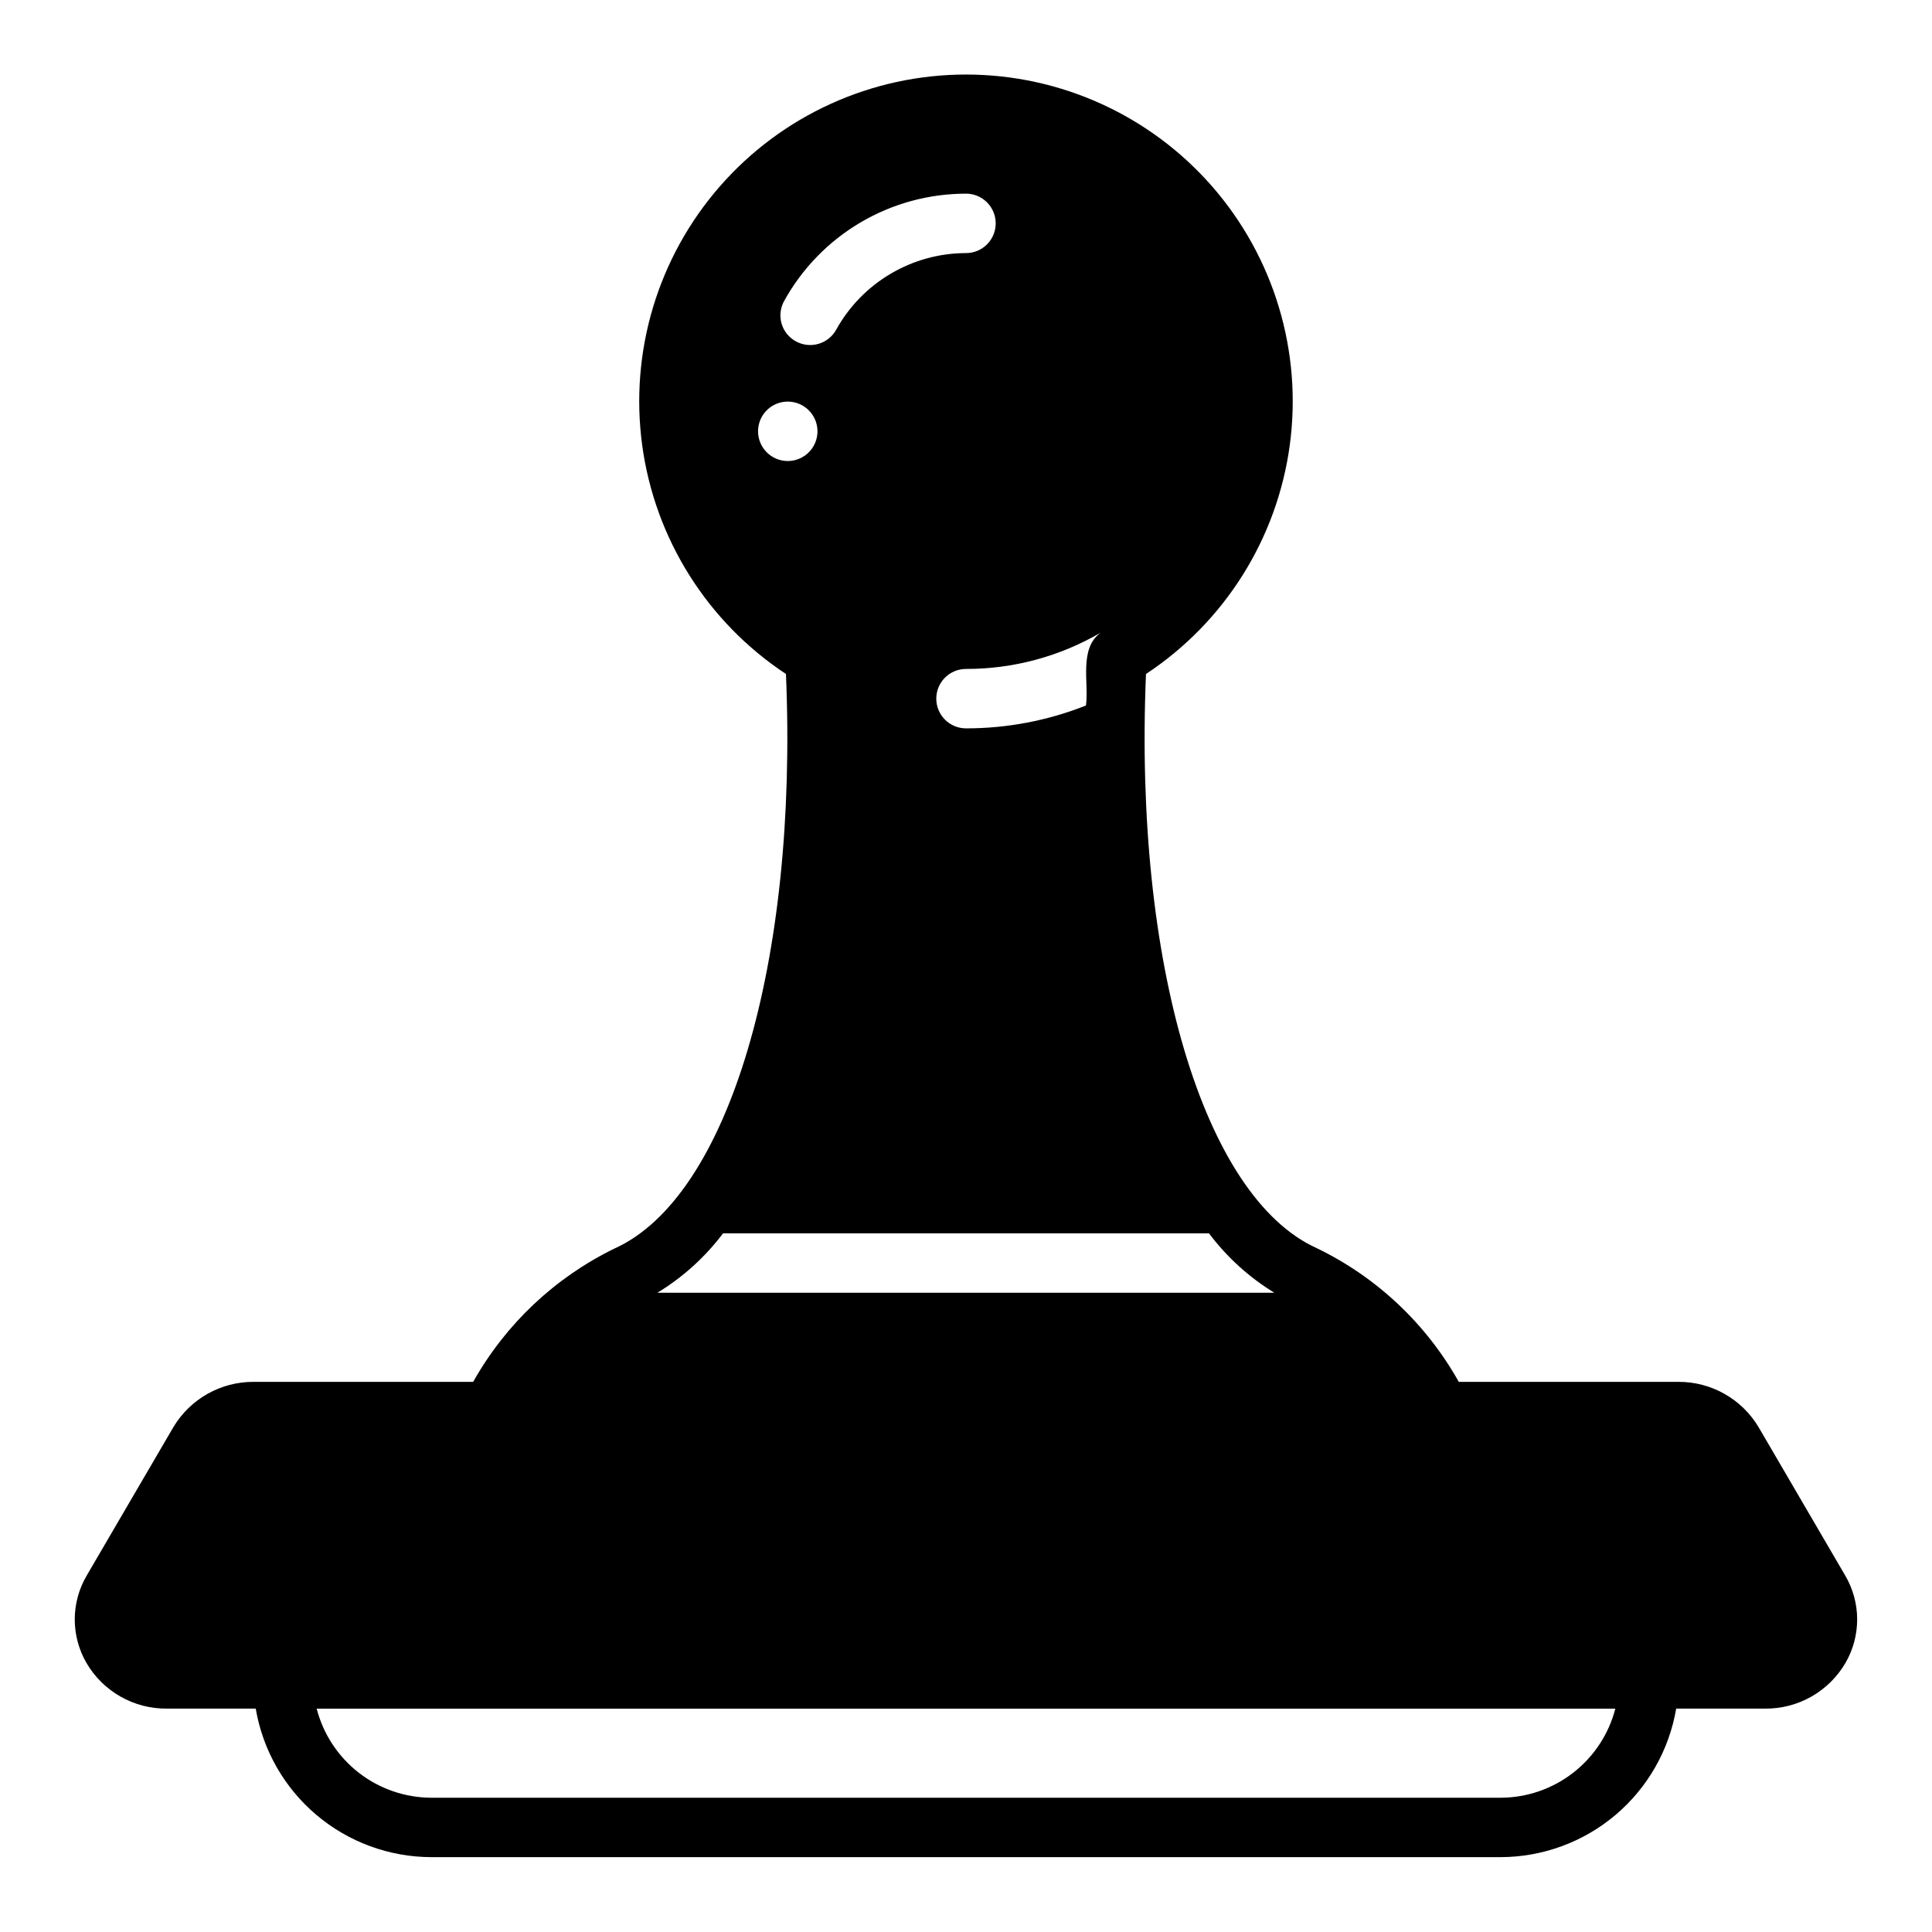 <?xml version="1.0" encoding="UTF-8"?>
<!-- Uploaded to: ICON Repo, www.iconrepo.com, Generator: ICON Repo Mixer Tools -->
<svg fill="#000000" width="800px" height="800px" version="1.1" viewBox="144 144 512 512" xmlns="http://www.w3.org/2000/svg">
 <path d="m610.02 522.17c-4.477-7.461-12.555-12.008-21.254-11.965h-58.176c-8.617-15.383-21.754-27.75-37.625-35.426-30.07-13.539-48.492-75.809-45.266-152.17v0.004c20.859-13.77 34.75-35.879 38.105-60.645 3.352-24.766-4.156-49.773-20.602-68.598-16.441-18.82-40.215-29.617-65.207-29.617s-48.77 10.797-65.211 29.617c-16.445 18.824-23.953 43.832-20.598 68.598 3.352 24.766 17.246 46.875 38.102 60.645 3.227 76.359-15.191 138.62-45.422 152.25-15.797 7.691-28.867 20.023-37.469 35.344h-58.176c-8.699-0.043-16.777 4.504-21.254 11.965l-22.984 39.359c-2.062 3.508-3.156 7.496-3.172 11.562-0.012 4.066 1.055 8.062 3.09 11.582 2.172 3.727 5.285 6.809 9.035 8.938 3.746 2.129 7.988 3.231 12.301 3.188h23.535c1.871 10.992 7.562 20.969 16.078 28.172 8.512 7.203 19.297 11.164 30.445 11.188h283.39c11.148-0.023 21.934-3.984 30.449-11.188 8.512-7.203 14.203-17.18 16.074-28.172h23.539c4.309 0.043 8.551-1.059 12.301-3.188 3.746-2.129 6.863-5.211 9.031-8.938 2.035-3.519 3.102-7.516 3.09-11.582-0.016-4.066-1.109-8.055-3.168-11.562zm-178.22-191.21c-10.121 4.019-20.914 6.074-31.801 6.062-4.348 0-7.875-3.527-7.875-7.875 0-4.348 3.527-7.871 7.875-7.871 12.527 0.02 24.836-3.297 35.66-9.602-5.746 4.242-3.078 13.168-3.859 19.285zm-79.98-107.22c4.758-8.609 11.738-15.785 20.211-20.781 8.473-5 18.129-7.637 27.969-7.637 4.348 0 7.871 3.527 7.871 7.875 0 4.348-3.523 7.871-7.871 7.871-7.023 0.012-13.918 1.902-19.965 5.473-6.051 3.57-11.035 8.691-14.438 14.836-1.012 1.828-2.707 3.18-4.715 3.754-2.012 0.578-4.164 0.332-5.992-0.684-1.836-1.004-3.195-2.699-3.773-4.711-0.574-2.012-0.32-4.172 0.703-5.996zm-6.926 34.559c0-3.184 1.918-6.055 4.859-7.273 2.941-1.215 6.328-0.543 8.578 1.707 2.254 2.254 2.926 5.637 1.707 8.582-1.219 2.941-4.09 4.859-7.273 4.859-4.348 0-7.871-3.527-7.871-7.875zm-9.289 212.55h128.79c4.727 6.293 10.602 11.637 17.32 15.742h-163.5c6.742-4.098 12.648-9.441 17.398-15.742zm206.09 149.57h-283.39c-6.961-0.023-13.723-2.352-19.219-6.625-5.5-4.273-9.426-10.246-11.164-16.988h344.16c-1.742 6.742-5.668 12.715-11.168 16.988-5.496 4.273-12.258 6.602-19.219 6.625z"/>
</svg>